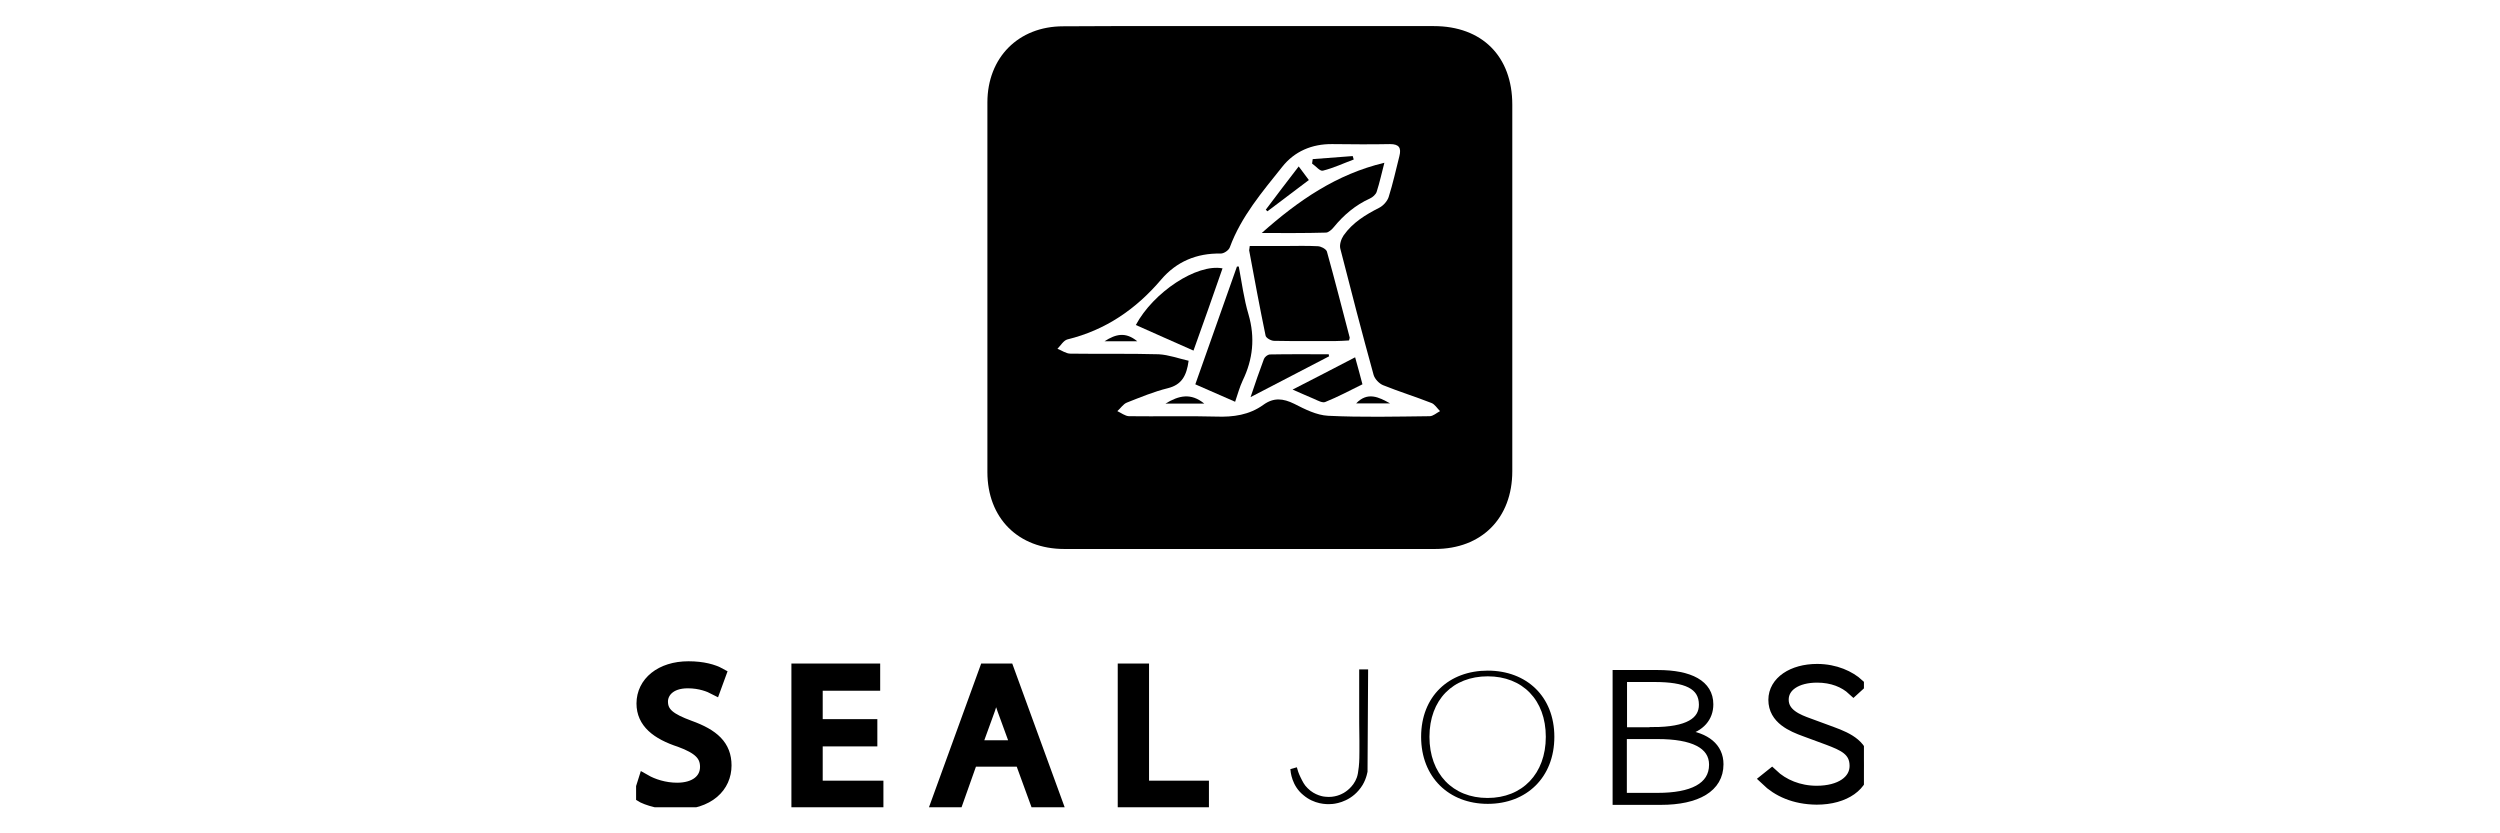 <svg width="96" height="32" viewBox="0 0 96 32" fill="none" xmlns="http://www.w3.org/2000/svg">
<g clip-path="url(#clip0_5807_32218)">
<path d="M47.998 1.002C50.353 1.002 52.7 1.002 55.055 1.002C56.911 1.002 58.072 2.164 58.072 4.02C58.072 8.714 58.072 13.401 58.072 18.095C58.072 19.896 56.895 21.081 55.102 21.081C50.361 21.081 45.62 21.081 40.871 21.081C39.101 21.081 37.916 19.896 37.916 18.126C37.916 13.393 37.916 8.668 37.916 3.934C37.916 2.211 39.109 1.01 40.824 1.01C43.218 0.995 45.604 1.002 47.998 1.002ZM45.643 13.853C45.565 14.43 45.378 14.773 44.848 14.906C44.31 15.038 43.787 15.257 43.273 15.459C43.132 15.514 43.031 15.678 42.906 15.787C43.054 15.857 43.202 15.974 43.35 15.982C44.466 15.997 45.588 15.966 46.703 15.997C47.358 16.021 47.974 15.935 48.513 15.545C48.91 15.257 49.269 15.296 49.698 15.506C50.111 15.717 50.556 15.943 51 15.966C52.294 16.029 53.597 15.997 54.899 15.982C55.031 15.982 55.164 15.857 55.297 15.787C55.187 15.678 55.094 15.522 54.969 15.475C54.353 15.233 53.721 15.038 53.105 14.789C52.957 14.726 52.794 14.555 52.747 14.399C52.302 12.785 51.881 11.171 51.468 9.549C51.429 9.401 51.499 9.182 51.593 9.042C51.936 8.551 52.435 8.246 52.957 7.981C53.113 7.903 53.269 7.732 53.324 7.568C53.487 7.053 53.605 6.515 53.737 5.993C53.815 5.681 53.729 5.533 53.378 5.533C52.638 5.548 51.897 5.541 51.156 5.533C50.376 5.525 49.706 5.814 49.238 6.406C48.474 7.365 47.663 8.309 47.226 9.494C47.187 9.611 46.992 9.744 46.867 9.736C45.947 9.72 45.175 10.048 44.59 10.734C43.623 11.872 42.454 12.676 40.988 13.034C40.84 13.073 40.73 13.268 40.606 13.393C40.77 13.455 40.933 13.58 41.105 13.58C42.235 13.596 43.366 13.572 44.497 13.604C44.887 13.627 45.261 13.767 45.643 13.853Z" fill="black"/>
<path d="M47.99 9.447C48.419 9.447 48.856 9.447 49.292 9.447C49.737 9.447 50.173 9.431 50.61 9.455C50.735 9.463 50.922 9.564 50.953 9.658C51.257 10.749 51.538 11.857 51.827 12.956C51.834 12.979 51.819 13.003 51.803 13.073C51.639 13.081 51.468 13.096 51.296 13.096C50.509 13.096 49.714 13.104 48.926 13.088C48.809 13.088 48.614 12.979 48.598 12.886C48.372 11.794 48.169 10.702 47.967 9.611C47.967 9.587 47.982 9.548 47.99 9.447Z" fill="black"/>
<path d="M47.429 15.428C46.898 15.194 46.431 14.991 45.9 14.758C46.438 13.237 46.969 11.732 47.499 10.235C47.522 10.235 47.546 10.235 47.569 10.235C47.686 10.851 47.764 11.475 47.943 12.075C48.201 12.964 48.115 13.798 47.717 14.617C47.6 14.867 47.53 15.132 47.429 15.428Z" fill="black"/>
<path d="M45.83 13.463C45.043 13.112 44.325 12.8 43.616 12.48C44.286 11.225 45.955 10.118 46.945 10.305C46.579 11.358 46.212 12.402 45.83 13.463Z" fill="black"/>
<path d="M48.45 8.948C49.862 7.693 51.328 6.687 53.16 6.25C53.059 6.632 52.981 7.006 52.864 7.365C52.833 7.466 52.708 7.576 52.606 7.622C52.053 7.872 51.6 8.254 51.218 8.722C51.14 8.815 51.016 8.932 50.914 8.932C50.111 8.956 49.308 8.948 48.45 8.948Z" fill="black"/>
<path d="M52.037 13.72C52.139 14.087 52.225 14.399 52.318 14.757C51.843 14.991 51.375 15.241 50.891 15.436C50.782 15.482 50.603 15.381 50.462 15.319C50.213 15.217 49.963 15.1 49.636 14.96C50.462 14.539 51.227 14.141 52.037 13.72Z" fill="black"/>
<path d="M51.039 13.681C50.065 14.188 49.082 14.695 48.022 15.249C48.209 14.695 48.365 14.235 48.536 13.783C48.567 13.705 48.676 13.619 48.755 13.611C49.511 13.596 50.267 13.604 51.024 13.604C51.024 13.635 51.031 13.658 51.039 13.681Z" fill="black"/>
<path d="M49.87 6.391C50.041 6.617 50.135 6.749 50.26 6.913C49.745 7.303 49.207 7.708 48.669 8.114C48.645 8.091 48.622 8.067 48.606 8.052C49.004 7.521 49.402 6.999 49.87 6.391Z" fill="black"/>
<path d="M50.408 6.11C50.922 6.071 51.437 6.032 51.944 5.993C51.959 6.039 51.967 6.078 51.983 6.125C51.585 6.273 51.203 6.453 50.798 6.554C50.688 6.585 50.525 6.375 50.384 6.281C50.392 6.227 50.4 6.164 50.408 6.11Z" fill="black"/>
<path d="M46.244 15.498C45.721 15.498 45.261 15.498 44.754 15.498C45.269 15.186 45.729 15.077 46.244 15.498Z" fill="black"/>
<path d="M43.67 13.104C43.226 13.104 42.852 13.104 42.415 13.104C42.852 12.823 43.226 12.738 43.67 13.104Z" fill="black"/>
<path d="M53.378 15.491C52.957 15.491 52.536 15.491 52.076 15.491C52.513 15.03 52.95 15.249 53.378 15.491Z" fill="black"/>
<path d="M24.753 29.979C25.065 30.158 25.517 30.306 26.001 30.306C26.71 30.306 27.131 29.955 27.131 29.448C27.131 28.98 26.843 28.708 26.118 28.442C25.236 28.154 24.691 27.725 24.691 27.015C24.691 26.228 25.385 25.643 26.437 25.643C26.991 25.643 27.389 25.76 27.63 25.893L27.436 26.423C27.256 26.329 26.898 26.181 26.414 26.181C25.681 26.181 25.4 26.594 25.4 26.938C25.4 27.405 25.728 27.639 26.469 27.912C27.381 28.24 27.841 28.653 27.841 29.394C27.841 30.174 27.225 30.844 25.954 30.844C25.431 30.844 24.87 30.704 24.581 30.524L24.753 29.979Z" fill="black" stroke="black" stroke-width="0.5" stroke-miterlimit="10"/>
<path d="M33.432 28.411H31.342V30.228H33.673V30.774H30.64V25.729H33.549V26.275H31.342V27.866H33.44V28.411H33.432Z" fill="black" stroke="black" stroke-width="0.5" stroke-miterlimit="10"/>
<path d="M37.299 29.191L36.738 30.774H36.02L37.853 25.729H38.695L40.535 30.774H39.795L39.218 29.191H37.299ZM39.069 28.677L38.539 27.226C38.422 26.899 38.336 26.595 38.258 26.306H38.243C38.165 26.602 38.071 26.914 37.97 27.218L37.44 28.677H39.069Z" fill="black" stroke="black" stroke-width="0.5" stroke-miterlimit="10"/>
<path d="M43.179 25.729H43.873V30.228H46.173V30.774H43.171V25.729H43.179Z" fill="black" stroke="black" stroke-width="0.5" stroke-miterlimit="10"/>
<path d="M49.55 29.534C49.636 29.511 49.721 29.487 49.799 29.464C49.823 29.565 49.87 29.706 49.947 29.862C50.018 30.002 50.08 30.142 50.213 30.267C50.486 30.548 50.844 30.595 50.899 30.595C51.25 30.634 51.507 30.501 51.601 30.447C51.655 30.415 51.967 30.228 52.1 29.862C52.139 29.753 52.154 29.651 52.178 29.448C52.185 29.378 52.201 29.253 52.201 28.864C52.201 28.63 52.201 28.45 52.201 28.435C52.193 27.959 52.193 27.546 52.193 27.46C52.193 27.023 52.193 27.008 52.193 26.314C52.193 26.056 52.193 25.846 52.193 25.706C52.31 25.706 52.419 25.706 52.536 25.706C52.529 27.016 52.521 28.326 52.513 29.636C52.482 29.784 52.412 30.08 52.17 30.353C51.764 30.829 51.203 30.875 51.117 30.875C50.93 30.891 50.462 30.883 50.049 30.532C49.604 30.174 49.558 29.643 49.55 29.534Z" fill="black"/>
<path d="M54.571 28.294C54.571 26.735 55.64 25.752 57.129 25.752C58.618 25.752 59.687 26.743 59.687 28.294C59.687 29.854 58.618 30.868 57.129 30.868C55.64 30.868 54.571 29.846 54.571 28.294ZM59.359 28.294C59.359 26.875 58.462 25.971 57.129 25.971C55.795 25.971 54.891 26.867 54.891 28.294C54.891 29.714 55.788 30.642 57.121 30.642C58.455 30.642 59.359 29.714 59.359 28.294Z" fill="black"/>
<path d="M62.049 25.854H63.663C64.903 25.854 65.667 26.243 65.667 27.047C65.667 27.569 65.332 27.974 64.693 28.123V28.154C65.519 28.255 66.057 28.661 66.057 29.347C66.057 30.29 65.176 30.782 63.773 30.782H62.049V25.854ZM63.468 28.045C64.817 28.045 65.363 27.67 65.363 27.062C65.363 26.329 64.724 26.064 63.531 26.064H62.353V28.052H63.468V28.045ZM63.656 30.571C64.95 30.571 65.753 30.197 65.753 29.363C65.753 28.614 64.989 28.255 63.656 28.255H62.346V30.571H63.656Z" fill="black" stroke="black" stroke-width="0.25" stroke-miterlimit="10"/>
<path d="M67.843 29.924L68.038 29.768C68.459 30.166 69.067 30.423 69.761 30.423C70.682 30.423 71.274 30.01 71.274 29.41C71.274 28.778 70.783 28.583 70.214 28.365L69.325 28.037C68.834 27.858 68.155 27.577 68.155 26.875C68.155 26.205 68.849 25.745 69.777 25.745C70.471 25.745 71.017 26.01 71.344 26.306L71.173 26.462C70.845 26.158 70.37 25.963 69.777 25.963C68.974 25.963 68.436 26.322 68.436 26.867C68.436 27.452 69.036 27.678 69.45 27.827L70.338 28.154C70.978 28.388 71.555 28.669 71.555 29.402C71.555 30.119 70.838 30.649 69.761 30.649C68.912 30.642 68.28 30.345 67.843 29.924Z" fill="black" stroke="black" stroke-width="0.5" stroke-miterlimit="10"/>
</g>
<defs>
<clipPath id="clip0_5807_32218">
<rect width="47.149" height="30" fill="white" transform="translate(24.426 1)"/>
</clipPath>
</defs>
</svg>
